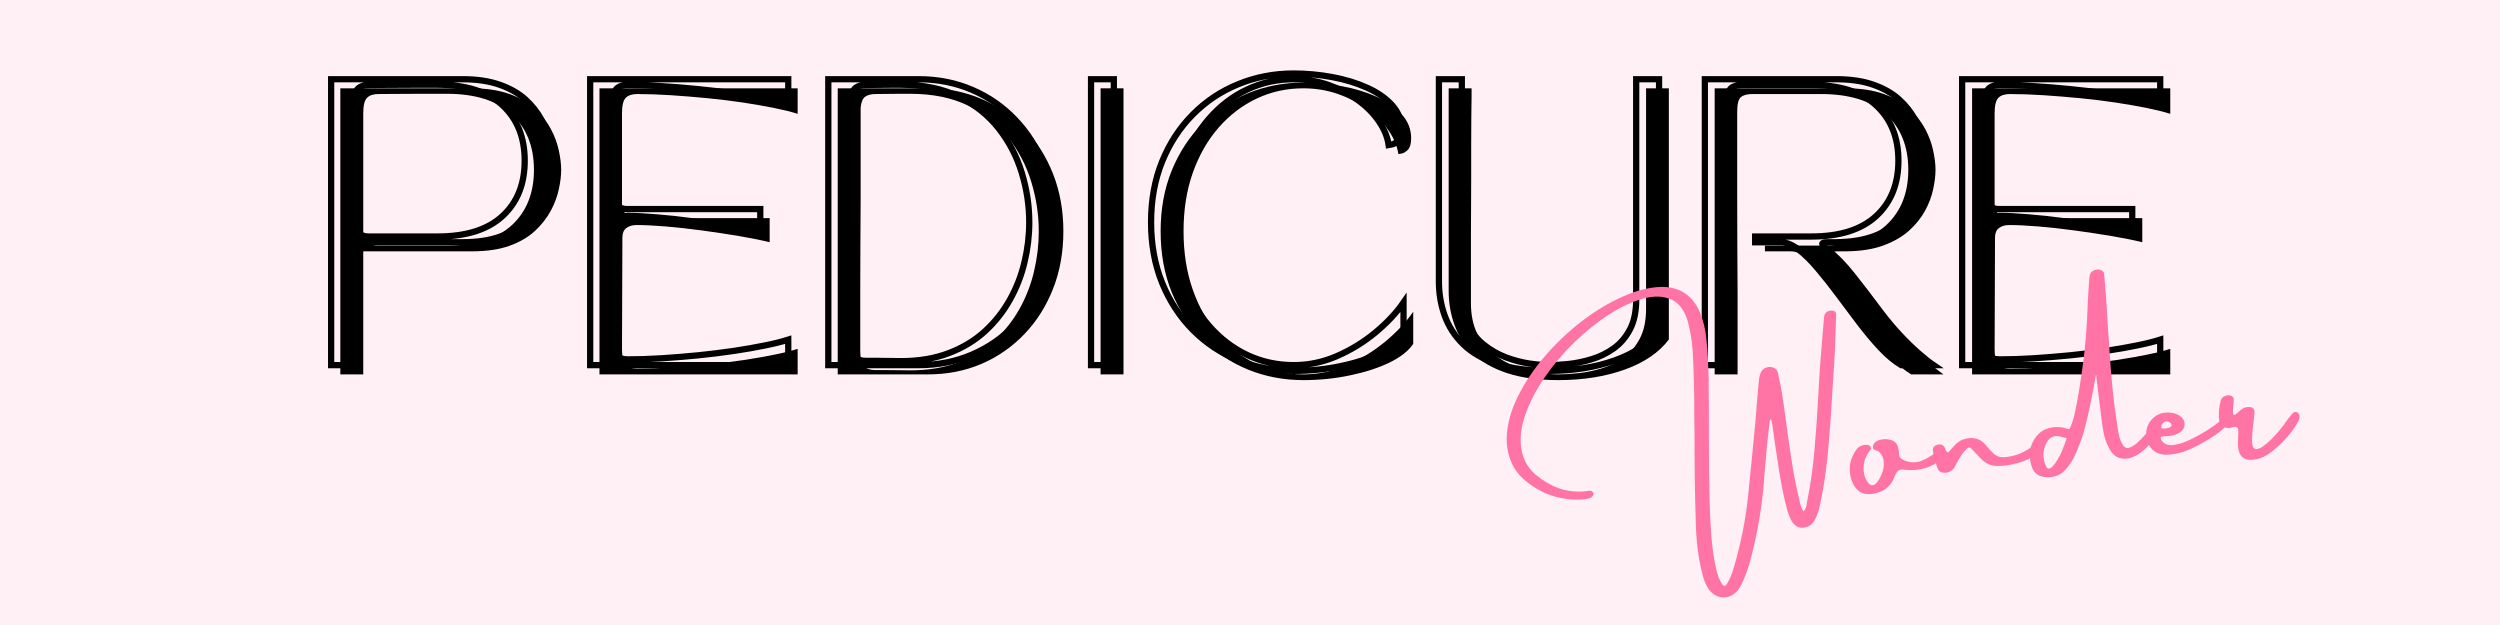 <svg xmlns="http://www.w3.org/2000/svg" xmlns:xlink="http://www.w3.org/1999/xlink" width="400" zoomAndPan="magnify" viewBox="0 0 300 75" height="100" preserveAspectRatio="xMidYMid meet" version="1.0"><defs><g/></defs><rect x="-30" width="360" fill="#ffffff" y="-7.5" height="90" fill-opacity="1"/><rect x="-30" width="360" fill="#fff0f5" y="-7.5" height="90" fill-opacity="1"/><g fill="#000000" fill-opacity="1"><g transform="translate(38.09, 44.926)"><g><path d="M 2.75 -34.328 L 18.531 -34.328 C 20.27 -34.328 21.766 -34.102 23.016 -33.656 C 24.266 -33.207 25.289 -32.617 26.094 -31.891 C 26.895 -31.16 27.531 -30.352 28 -29.469 C 28.469 -28.594 28.789 -27.723 28.969 -26.859 C 29.156 -26.004 29.25 -25.234 29.25 -24.547 C 29.25 -23.859 29.156 -23.082 28.969 -22.219 C 28.789 -21.363 28.469 -20.5 28 -19.625 C 27.531 -18.758 26.895 -17.953 26.094 -17.203 C 25.289 -16.461 24.27 -15.867 23.031 -15.422 C 21.801 -14.984 20.301 -14.766 18.531 -14.766 L 5.5 -14.766 L 5.5 0 L 2.75 0 Z M 5.5 -17.172 C 5.5 -16.66 5.656 -16.242 5.969 -15.922 C 6.289 -15.609 6.703 -15.453 7.203 -15.453 L 15.516 -15.453 C 18.953 -15.453 21.555 -16.27 23.328 -17.906 C 25.098 -19.539 25.984 -21.754 25.984 -24.547 C 25.984 -27.336 25.098 -29.555 23.328 -31.203 C 21.555 -32.848 18.953 -33.672 15.516 -33.672 C 14.617 -33.672 13.617 -33.672 12.516 -33.672 C 11.422 -33.672 10.398 -33.664 9.453 -33.656 C 8.504 -33.645 7.789 -33.641 7.312 -33.641 C 6.695 -33.641 6.238 -33.484 5.938 -33.172 C 5.645 -32.867 5.5 -32.25 5.5 -31.312 Z M 5.5 -17.172 "/></g></g></g><g fill="#000000" fill-opacity="1"><g transform="translate(69.187, 44.926)"><g><path d="M 2.75 0 L 2.75 -34.328 L 26.531 -34.328 L 26.531 -31.266 C 25.82 -31.492 24.906 -31.723 23.781 -31.953 C 22.664 -32.18 21.422 -32.398 20.047 -32.609 C 18.672 -32.816 17.234 -32.992 15.734 -33.141 C 14.234 -33.285 12.766 -33.406 11.328 -33.5 C 9.891 -33.594 8.539 -33.641 7.281 -33.641 C 6.656 -33.641 6.191 -33.484 5.891 -33.172 C 5.598 -32.867 5.453 -32.25 5.453 -31.312 L 5.453 -20.453 C 5.453 -19.953 5.613 -19.539 5.938 -19.219 C 6.258 -18.906 6.672 -18.75 7.172 -18.75 L 23.172 -18.75 L 23.172 -15.859 C 22.16 -16.109 20.945 -16.352 19.531 -16.594 C 18.113 -16.832 16.633 -17.055 15.094 -17.266 C 13.562 -17.473 12.102 -17.633 10.719 -17.75 C 9.344 -17.863 8.172 -17.922 7.203 -17.922 C 6.703 -17.922 6.289 -17.801 5.969 -17.562 C 5.656 -17.32 5.5 -16.938 5.5 -16.406 L 5.453 -3.016 C 5.453 -2.098 5.598 -1.477 5.891 -1.156 C 6.191 -0.844 6.656 -0.688 7.281 -0.688 C 8.539 -0.688 9.891 -0.734 11.328 -0.828 C 12.766 -0.922 14.234 -1.039 15.734 -1.188 C 17.234 -1.332 18.672 -1.508 20.047 -1.719 C 21.422 -1.926 22.664 -2.145 23.781 -2.375 C 24.906 -2.602 25.82 -2.832 26.531 -3.062 L 26.531 0 Z M 2.75 0 "/></g></g></g><g fill="#000000" fill-opacity="1"><g transform="translate(97.777, 44.926)"><g><path d="M 2.75 -34.328 L 13.594 -34.328 C 15.906 -34.328 18.047 -33.898 20.016 -33.047 C 21.984 -32.203 23.695 -31.016 25.156 -29.484 C 26.625 -27.953 27.77 -26.141 28.594 -24.047 C 29.414 -21.953 29.828 -19.66 29.828 -17.172 C 29.828 -14.672 29.414 -12.375 28.594 -10.281 C 27.77 -8.188 26.625 -6.375 25.156 -4.844 C 23.695 -3.312 21.984 -2.117 20.016 -1.266 C 18.047 -0.422 15.906 0 13.594 0 L 2.75 0 Z M 5.5 -32 C 5.5 -31.656 5.5 -30.945 5.5 -29.875 C 5.5 -28.812 5.5 -27.504 5.5 -25.953 C 5.5 -24.398 5.5 -22.711 5.5 -20.891 C 5.5 -19.066 5.488 -17.227 5.469 -15.375 C 5.457 -13.52 5.453 -11.758 5.453 -10.094 C 5.453 -8.426 5.453 -6.957 5.453 -5.688 C 5.453 -4.414 5.453 -3.469 5.453 -2.844 C 5.453 -1.926 5.598 -1.305 5.891 -0.984 C 6.191 -0.672 6.656 -0.516 7.281 -0.516 C 7.645 -0.516 8.086 -0.516 8.609 -0.516 C 9.141 -0.516 9.664 -0.508 10.188 -0.5 C 10.719 -0.488 11.133 -0.484 11.438 -0.484 C 13.602 -0.484 15.523 -0.801 17.203 -1.438 C 18.891 -2.082 20.336 -2.957 21.547 -4.062 C 22.766 -5.176 23.77 -6.441 24.562 -7.859 C 25.352 -9.273 25.938 -10.781 26.312 -12.375 C 26.688 -13.969 26.875 -15.566 26.875 -17.172 C 26.875 -19.16 26.578 -21.129 25.984 -23.078 C 25.391 -25.035 24.469 -26.812 23.219 -28.406 C 21.977 -30 20.383 -31.273 18.438 -32.234 C 16.488 -33.191 14.156 -33.672 11.438 -33.672 C 11.133 -33.672 10.719 -33.672 10.188 -33.672 C 9.664 -33.672 9.141 -33.664 8.609 -33.656 C 8.086 -33.645 7.645 -33.641 7.281 -33.641 C 6.75 -33.641 6.332 -33.531 6.031 -33.312 C 5.738 -33.094 5.562 -32.656 5.5 -32 Z M 5.5 -32 "/></g></g></g><g fill="#000000" fill-opacity="1"><g transform="translate(129.32, 44.926)"><g><path d="M 2.75 0 L 2.75 -34.328 L 5.5 -34.328 L 5.5 0 Z M 2.75 0 "/></g></g></g><g fill="#000000" fill-opacity="1"><g transform="translate(137.557, 44.926)"><g><path d="M 1.719 -17.172 C 1.719 -19.848 2.16 -22.273 3.047 -24.453 C 3.941 -26.641 5.172 -28.52 6.734 -30.094 C 8.305 -31.676 10.129 -32.891 12.203 -33.734 C 14.273 -34.586 16.488 -35.016 18.844 -35.016 C 20.406 -35.016 21.953 -34.867 23.484 -34.578 C 25.016 -34.297 26.398 -33.875 27.641 -33.312 C 28.891 -32.75 29.891 -32.051 30.641 -31.219 C 31.398 -30.383 31.781 -29.422 31.781 -28.328 C 31.781 -27.68 31.648 -27.223 31.391 -26.953 C 31.129 -26.691 30.875 -26.539 30.625 -26.5 C 30.375 -26.457 30.25 -26.438 30.25 -26.438 C 30.102 -27.395 29.707 -28.344 29.062 -29.281 C 28.426 -30.219 27.586 -31.062 26.547 -31.812 C 25.504 -32.57 24.328 -33.18 23.016 -33.641 C 21.703 -34.098 20.312 -34.328 18.844 -34.328 C 16.852 -34.328 14.992 -33.922 13.266 -33.109 C 11.535 -32.297 10.004 -31.129 8.672 -29.609 C 7.348 -28.086 6.316 -26.281 5.578 -24.188 C 4.836 -22.094 4.469 -19.754 4.469 -17.172 C 4.469 -14.598 4.836 -12.258 5.578 -10.156 C 6.316 -8.051 7.348 -6.238 8.672 -4.719 C 10.004 -3.195 11.535 -2.031 13.266 -1.219 C 14.992 -0.406 16.852 0 18.844 0 C 20.656 0 22.395 -0.363 24.062 -1.094 C 25.727 -1.832 27.254 -2.77 28.641 -3.906 C 30.023 -5.051 31.156 -6.254 32.031 -7.516 L 32.031 -3.672 C 31.477 -2.828 30.531 -2.078 29.188 -1.422 C 27.852 -0.773 26.285 -0.266 24.484 0.109 C 22.691 0.492 20.812 0.688 18.844 0.688 C 16.488 0.688 14.273 0.266 12.203 -0.578 C 10.129 -1.43 8.305 -2.645 6.734 -4.219 C 5.172 -5.801 3.941 -7.68 3.047 -9.859 C 2.16 -12.047 1.719 -14.484 1.719 -17.172 Z M 1.719 -17.172 "/></g></g></g><g fill="#000000" fill-opacity="1"><g transform="translate(171.262, 44.926)"><g><path d="M 15.75 0.688 C 13.332 0.688 11.273 0.406 9.578 -0.156 C 7.879 -0.719 6.52 -1.492 5.5 -2.484 C 4.488 -3.484 3.75 -4.629 3.281 -5.922 C 2.812 -7.211 2.578 -8.582 2.578 -10.031 L 2.578 -34.328 L 5.328 -34.328 C 5.328 -34.328 5.328 -34.016 5.328 -33.391 C 5.328 -32.773 5.316 -31.945 5.297 -30.906 C 5.285 -29.863 5.281 -28.703 5.281 -27.422 C 5.281 -26.141 5.281 -24.836 5.281 -23.516 C 5.281 -22.191 5.273 -20.926 5.266 -19.719 C 5.254 -18.52 5.25 -17.477 5.25 -16.594 C 5.25 -15.719 5.25 -15.098 5.25 -14.734 L 5.25 -8.578 C 5.25 -7.141 5.5 -5.914 6 -4.906 C 6.508 -3.906 7.172 -3.082 7.984 -2.438 C 8.797 -1.789 9.672 -1.289 10.609 -0.938 C 11.547 -0.582 12.473 -0.336 13.391 -0.203 C 14.305 -0.066 15.094 0 15.75 0 C 16.414 0 17.203 -0.047 18.109 -0.141 C 19.016 -0.234 19.941 -0.422 20.891 -0.703 C 21.836 -0.992 22.719 -1.422 23.531 -1.984 C 24.344 -2.555 25 -3.316 25.5 -4.266 C 26.008 -5.223 26.266 -6.422 26.266 -7.859 L 26.266 -34.328 L 29 -34.328 L 29 -4.188 C 27.832 -2.633 26.07 -1.43 23.719 -0.578 C 21.363 0.266 18.707 0.688 15.75 0.688 Z M 15.75 0.688 "/></g></g></g><g fill="#000000" fill-opacity="1"><g transform="translate(203.011, 44.926)"><g><path d="M 2.75 0 L 2.75 -34.328 L 18.531 -34.328 C 20.27 -34.328 21.766 -34.102 23.016 -33.656 C 24.266 -33.207 25.289 -32.617 26.094 -31.891 C 26.895 -31.16 27.531 -30.352 28 -29.469 C 28.469 -28.594 28.789 -27.723 28.969 -26.859 C 29.156 -26.004 29.25 -25.234 29.25 -24.547 C 29.25 -23.859 29.156 -23.082 28.969 -22.219 C 28.789 -21.363 28.469 -20.504 28 -19.641 C 27.531 -18.785 26.895 -17.992 26.094 -17.266 C 25.289 -16.535 24.27 -15.941 23.031 -15.484 C 21.801 -15.023 20.301 -14.785 18.531 -14.766 L 17.547 -14.766 C 17.035 -14.766 16.801 -14.68 16.844 -14.516 C 16.895 -14.359 17.129 -14.117 17.547 -13.797 C 18.504 -13.047 19.477 -12.039 20.469 -10.781 C 21.469 -9.52 22.598 -8.039 23.859 -6.344 C 24.566 -5.406 25.316 -4.516 26.109 -3.672 C 26.898 -2.828 27.656 -2.086 28.375 -1.453 C 29.094 -0.828 29.703 -0.344 30.203 0 L 26.328 0 C 25.523 -0.477 24.703 -1.172 23.859 -2.078 C 23.016 -2.984 22.164 -3.992 21.312 -5.109 C 20.469 -6.234 19.629 -7.352 18.797 -8.469 C 17.961 -9.594 17.145 -10.629 16.344 -11.578 C 15.539 -12.535 14.758 -13.305 14 -13.891 C 13.25 -14.473 12.531 -14.766 11.844 -14.766 L 8.781 -14.766 L 8.781 -15.453 L 15.516 -15.453 C 18.953 -15.453 21.555 -16.27 23.328 -17.906 C 25.098 -19.539 25.984 -21.754 25.984 -24.547 C 25.984 -27.336 25.098 -29.551 23.328 -31.188 C 21.555 -32.82 18.953 -33.641 15.516 -33.641 L 7.281 -33.641 C 6.656 -33.641 6.191 -33.516 5.891 -33.266 C 5.598 -33.016 5.453 -32.422 5.453 -31.484 C 5.453 -31.336 5.453 -30.789 5.453 -29.844 C 5.453 -28.895 5.453 -27.66 5.453 -26.141 C 5.453 -24.617 5.453 -22.93 5.453 -21.078 C 5.453 -19.223 5.457 -17.316 5.469 -15.359 C 5.488 -13.398 5.5 -11.504 5.5 -9.672 C 5.5 -7.848 5.5 -6.207 5.5 -4.75 C 5.5 -3.301 5.5 -2.145 5.5 -1.281 C 5.5 -0.426 5.5 0 5.5 0 Z M 2.75 0 "/></g></g></g><g fill="#000000" fill-opacity="1"><g transform="translate(233.901, 44.926)"><g><path d="M 2.75 0 L 2.75 -34.328 L 26.531 -34.328 L 26.531 -31.266 C 25.82 -31.492 24.906 -31.723 23.781 -31.953 C 22.664 -32.18 21.422 -32.398 20.047 -32.609 C 18.672 -32.816 17.234 -32.992 15.734 -33.141 C 14.234 -33.285 12.766 -33.406 11.328 -33.5 C 9.891 -33.594 8.539 -33.641 7.281 -33.641 C 6.656 -33.641 6.191 -33.484 5.891 -33.172 C 5.598 -32.867 5.453 -32.25 5.453 -31.312 L 5.453 -20.453 C 5.453 -19.953 5.613 -19.539 5.938 -19.219 C 6.258 -18.906 6.672 -18.75 7.172 -18.75 L 23.172 -18.75 L 23.172 -15.859 C 22.16 -16.109 20.945 -16.352 19.531 -16.594 C 18.113 -16.832 16.633 -17.055 15.094 -17.266 C 13.562 -17.473 12.102 -17.633 10.719 -17.75 C 9.344 -17.863 8.172 -17.922 7.203 -17.922 C 6.703 -17.922 6.289 -17.801 5.969 -17.562 C 5.656 -17.32 5.5 -16.938 5.5 -16.406 L 5.453 -3.016 C 5.453 -2.098 5.598 -1.477 5.891 -1.156 C 6.191 -0.844 6.656 -0.688 7.281 -0.688 C 8.539 -0.688 9.891 -0.734 11.328 -0.828 C 12.766 -0.922 14.234 -1.039 15.734 -1.188 C 17.234 -1.332 18.672 -1.508 20.047 -1.719 C 21.422 -1.926 22.664 -2.145 23.781 -2.375 C 24.906 -2.602 25.82 -2.832 26.531 -3.062 L 26.531 0 Z M 2.75 0 "/></g></g></g><path stroke-linecap="butt" transform="matrix(0.639, 0, 0, 0.639, 21.345, 9.311)" fill="none" stroke-linejoin="miter" d="M 28.783 0.308 L 53.48 0.308 C 56.199 0.308 58.527 0.662 60.476 1.359 C 62.438 2.055 64.039 2.978 65.291 4.127 C 66.538 5.269 67.534 6.534 68.267 7.915 C 69 9.284 69.507 10.646 69.801 11.991 C 70.088 13.329 70.228 14.532 70.228 15.608 C 70.228 16.683 70.088 17.893 69.801 19.237 C 69.507 20.575 69 21.926 68.267 23.288 C 67.534 24.651 66.538 25.916 65.291 27.077 C 64.039 28.238 62.444 29.166 60.507 29.869 C 58.576 30.566 56.23 30.92 53.48 30.92 L 33.072 30.92 L 33.072 53.998 L 28.783 53.998 Z M 33.072 27.156 C 33.072 27.944 33.317 28.586 33.818 29.093 C 34.325 29.594 34.973 29.845 35.755 29.845 L 48.745 29.845 C 54.122 29.845 58.191 28.561 60.965 26.001 C 63.745 23.441 65.132 19.977 65.132 15.608 C 65.132 11.245 63.745 7.775 60.965 5.202 C 58.191 2.624 54.122 1.334 48.745 1.334 C 47.358 1.334 45.8 1.334 44.083 1.334 C 42.36 1.334 40.753 1.341 39.268 1.359 C 37.783 1.377 36.665 1.383 35.914 1.383 C 34.954 1.383 34.239 1.628 33.763 2.117 C 33.305 2.599 33.072 3.571 33.072 5.031 Z M 77.426 53.998 L 77.426 0.308 L 114.625 0.308 L 114.625 5.092 C 113.513 4.738 112.083 4.377 110.323 4.017 C 108.576 3.662 106.627 3.32 104.482 2.996 C 102.331 2.673 100.083 2.398 97.742 2.172 C 95.402 1.933 93.105 1.75 90.85 1.609 C 88.595 1.457 86.475 1.383 84.502 1.383 C 83.542 1.383 82.827 1.628 82.351 2.117 C 81.893 2.599 81.66 3.571 81.66 5.031 L 81.66 22.005 C 81.66 22.787 81.905 23.435 82.406 23.942 C 82.913 24.443 83.561 24.694 84.343 24.694 L 109.37 24.694 L 109.37 29.197 C 107.794 28.806 105.899 28.421 103.681 28.048 C 101.457 27.669 99.148 27.321 96.746 26.997 C 94.351 26.673 92.072 26.423 89.903 26.252 C 87.734 26.068 85.901 25.977 84.398 25.977 C 83.61 25.977 82.968 26.166 82.461 26.539 C 81.96 26.918 81.709 27.51 81.709 28.335 L 81.66 49.281 C 81.66 50.705 81.893 51.67 82.351 52.177 C 82.827 52.678 83.542 52.923 84.502 52.923 C 86.475 52.923 88.595 52.855 90.85 52.715 C 93.105 52.568 95.402 52.379 97.742 52.153 C 100.083 51.914 102.331 51.633 104.482 51.316 C 106.627 50.992 108.576 50.65 110.323 50.289 C 112.083 49.935 113.513 49.574 114.625 49.214 L 114.625 53.998 Z M 122.146 0.308 L 139.108 0.308 C 142.725 0.308 146.074 0.974 149.147 2.3 C 152.227 3.62 154.909 5.483 157.194 7.885 C 159.498 10.28 161.288 13.115 162.571 16.396 C 163.854 19.671 164.496 23.258 164.496 27.156 C 164.496 31.054 163.854 34.641 162.571 37.916 C 161.288 41.191 159.498 44.032 157.194 46.44 C 154.909 48.829 152.227 50.692 149.147 52.018 C 146.074 53.338 142.725 53.998 139.108 53.998 L 122.146 53.998 Z M 126.436 3.968 C 126.436 4.5 126.436 5.599 126.436 7.267 C 126.436 8.929 126.436 10.982 126.436 13.42 C 126.436 15.846 126.436 18.486 126.436 21.333 C 126.436 24.174 126.424 27.046 126.405 29.948 C 126.387 32.851 126.381 35.606 126.381 38.215 C 126.381 40.831 126.381 43.128 126.381 45.114 C 126.381 47.094 126.381 48.572 126.381 49.544 C 126.381 50.973 126.613 51.945 127.077 52.452 C 127.548 52.953 128.263 53.198 129.222 53.198 C 129.802 53.198 130.499 53.198 131.324 53.198 C 132.143 53.198 132.968 53.21 133.786 53.228 C 134.617 53.246 135.265 53.253 135.723 53.253 C 139.127 53.253 142.139 52.752 144.772 51.743 C 147.4 50.741 149.667 49.373 151.561 47.643 C 153.455 45.902 155.019 43.922 156.253 41.704 C 157.494 39.486 158.41 37.134 158.991 34.653 C 159.59 32.16 159.883 29.661 159.883 27.156 C 159.883 24.046 159.418 20.96 158.484 17.899 C 157.555 14.832 156.119 12.058 154.17 9.577 C 152.221 7.084 149.722 5.092 146.673 3.589 C 143.63 2.086 139.982 1.334 135.723 1.334 C 135.265 1.334 134.617 1.334 133.786 1.334 C 132.968 1.334 132.143 1.341 131.324 1.359 C 130.499 1.377 129.802 1.383 129.222 1.383 C 128.403 1.383 127.762 1.554 127.297 1.897 C 126.833 2.239 126.546 2.929 126.436 3.968 Z M 171.486 53.998 L 171.486 0.308 L 175.769 0.308 L 175.769 53.998 Z M 182.759 27.156 C 182.759 22.971 183.456 19.17 184.843 15.748 C 186.242 12.327 188.161 9.382 190.611 6.919 C 193.067 4.445 195.914 2.544 199.159 1.231 C 202.397 -0.101 205.862 -0.767 209.552 -0.767 C 211.978 -0.767 214.392 -0.541 216.787 -0.095 C 219.188 0.351 221.363 1.011 223.312 1.897 C 225.274 2.77 226.838 3.864 228.017 5.172 C 229.197 6.473 229.789 7.988 229.789 9.705 C 229.789 10.707 229.581 11.41 229.172 11.832 C 228.763 12.241 228.359 12.486 227.968 12.553 C 227.571 12.62 227.376 12.657 227.376 12.657 C 227.162 11.154 226.545 9.669 225.543 8.202 C 224.547 6.736 223.233 5.41 221.596 4.231 C 219.97 3.051 218.125 2.104 216.066 1.383 C 214.013 0.668 211.838 0.308 209.552 0.308 C 206.43 0.308 203.522 0.95 200.821 2.227 C 198.12 3.491 195.731 5.318 193.654 7.701 C 191.582 10.078 189.957 12.907 188.79 16.182 C 187.623 19.451 187.043 23.111 187.043 27.156 C 187.043 31.164 187.623 34.818 188.79 38.112 C 189.957 41.399 191.582 44.234 193.654 46.623 C 195.731 49 198.12 50.821 200.821 52.098 C 203.522 53.369 206.43 53.998 209.552 53.998 C 212.375 53.998 215.088 53.43 217.703 52.281 C 220.318 51.138 222.708 49.672 224.877 47.876 C 227.04 46.085 228.805 44.21 230.168 42.242 L 230.168 48.261 C 229.307 49.58 227.822 50.747 225.726 51.774 C 223.636 52.794 221.186 53.601 218.369 54.181 C 215.565 54.78 212.626 55.073 209.552 55.073 C 205.862 55.073 202.397 54.413 199.159 53.094 C 195.914 51.768 193.067 49.874 190.611 47.405 C 188.161 44.937 186.242 41.992 184.843 38.57 C 183.456 35.148 182.759 31.342 182.759 27.156 Z M 257.438 55.073 C 253.643 55.073 250.423 54.64 247.771 53.766 C 245.126 52.88 243.006 51.664 241.405 50.106 C 239.816 48.554 238.649 46.764 237.916 44.747 C 237.183 42.719 236.816 40.58 236.816 38.325 L 236.816 0.308 L 241.117 0.308 C 241.117 0.308 241.117 0.797 241.117 1.762 C 241.117 2.728 241.105 4.023 241.087 5.66 C 241.075 7.286 241.062 9.1 241.062 11.111 C 241.062 13.115 241.062 15.15 241.062 17.233 C 241.062 19.304 241.056 21.278 241.038 23.16 C 241.02 25.036 241.014 26.667 241.014 28.048 C 241.014 29.417 241.014 30.394 241.014 30.969 L 241.014 40.58 C 241.014 42.835 241.405 44.747 242.193 46.318 C 242.975 47.894 244.001 49.183 245.272 50.185 C 246.549 51.193 247.918 51.976 249.385 52.532 C 250.857 53.081 252.299 53.466 253.723 53.686 C 255.159 53.894 256.393 53.998 257.438 53.998 C 258.476 53.998 259.699 53.931 261.104 53.79 C 262.521 53.644 263.97 53.344 265.454 52.898 C 266.945 52.452 268.32 51.786 269.585 50.894 C 270.862 49.996 271.894 48.798 272.677 47.313 C 273.465 45.829 273.862 43.959 273.862 41.704 L 273.862 0.308 L 278.157 0.308 L 278.157 47.448 C 276.33 49.886 273.575 51.768 269.89 53.094 C 266.2 54.413 262.051 55.073 257.438 55.073 Z M 286.754 53.998 L 286.754 0.308 L 311.446 0.308 C 314.165 0.308 316.499 0.662 318.448 1.359 C 320.403 2.055 322.01 2.978 323.256 4.127 C 324.509 5.269 325.499 6.534 326.232 7.915 C 326.965 9.284 327.479 10.646 327.766 11.991 C 328.053 13.329 328.2 14.532 328.2 15.608 C 328.2 16.683 328.053 17.893 327.766 19.237 C 327.479 20.575 326.965 21.914 326.232 23.264 C 325.499 24.608 324.509 25.855 323.256 26.997 C 322.01 28.14 320.415 29.075 318.472 29.79 C 316.541 30.504 314.201 30.883 311.446 30.92 L 309.887 30.92 C 309.099 30.92 308.745 31.042 308.812 31.299 C 308.885 31.543 309.24 31.916 309.887 32.411 C 311.391 33.602 312.918 35.179 314.476 37.146 C 316.034 39.108 317.794 41.417 319.774 44.063 C 320.88 45.529 322.053 46.929 323.287 48.261 C 324.515 49.58 325.694 50.729 326.825 51.719 C 327.949 52.709 328.908 53.466 329.697 53.998 L 323.635 53.998 C 322.383 53.246 321.087 52.165 319.755 50.747 C 318.442 49.336 317.116 47.753 315.784 46.006 C 314.47 44.246 313.15 42.499 311.843 40.745 C 310.541 38.991 309.258 37.372 307.999 35.887 C 306.753 34.397 305.537 33.205 304.358 32.295 C 303.178 31.378 302.048 30.92 300.973 30.92 L 296.201 30.92 L 296.201 29.845 L 306.716 29.845 C 312.093 29.845 316.163 28.561 318.93 26.001 C 321.711 23.441 323.104 19.977 323.104 15.608 C 323.104 11.245 321.711 7.787 318.93 5.227 C 316.163 2.666 312.093 1.383 306.716 1.383 L 293.83 1.383 C 292.871 1.383 292.156 1.579 291.679 1.976 C 291.221 2.367 290.989 3.296 290.989 4.768 C 290.989 4.982 290.989 5.838 290.989 7.322 C 290.989 8.807 290.989 10.738 290.989 13.115 C 290.989 15.492 290.989 18.131 290.989 21.034 C 290.989 23.936 290.995 26.918 291.013 29.973 C 291.031 33.034 291.038 35.991 291.038 38.863 C 291.038 41.729 291.038 44.295 291.038 46.568 C 291.038 48.841 291.038 50.65 291.038 51.994 C 291.038 53.332 291.038 53.998 291.038 53.998 Z M 335.074 53.998 L 335.074 0.308 L 372.272 0.308 L 372.272 5.092 C 371.16 4.738 369.73 4.377 367.971 4.017 C 366.223 3.662 364.274 3.32 362.123 2.996 C 359.979 2.673 357.73 2.398 355.39 2.172 C 353.05 1.933 350.746 1.75 348.491 1.609 C 346.237 1.457 344.123 1.383 342.149 1.383 C 341.19 1.383 340.469 1.628 339.998 2.117 C 339.534 2.599 339.308 3.571 339.308 5.031 L 339.308 22.005 C 339.308 22.787 339.552 23.435 340.053 23.942 C 340.56 24.443 341.208 24.694 341.99 24.694 L 367.017 24.694 L 367.017 29.197 C 365.441 28.806 363.547 28.421 361.329 28.048 C 359.105 27.669 356.795 27.321 354.394 26.997 C 351.999 26.673 349.72 26.423 347.55 26.252 C 345.381 26.068 343.548 25.977 342.045 25.977 C 341.257 25.977 340.609 26.166 340.102 26.539 C 339.607 26.918 339.357 27.51 339.357 28.335 L 339.308 49.281 C 339.308 50.705 339.534 51.67 339.998 52.177 C 340.469 52.678 341.19 52.923 342.149 52.923 C 344.123 52.923 346.237 52.855 348.491 52.715 C 350.746 52.568 353.05 52.379 355.39 52.153 C 357.73 51.914 359.979 51.633 362.123 51.316 C 364.274 50.992 366.223 50.65 367.971 50.289 C 369.73 49.935 371.16 49.574 372.272 49.214 L 372.272 53.998 Z M 335.074 53.998 " stroke="#000000" stroke-width="1.175" stroke-opacity="1" stroke-miterlimit="4"/><g fill="#ff73a5" fill-opacity="1"><g transform="translate(183.034, 65.004)"><g><path d="M 29.5 -14.656 C 29.469 -14.645 29.441 -14.641 29.422 -14.641 C 29.367 -14.609 29.344 -14.586 29.344 -14.578 C 29.125 -12.805 28.941 -11.02 28.797 -9.219 C 28.711 -8.188 28.629 -7.164 28.547 -6.156 C 28.242 -3.145 27.68 -0.172 26.859 2.766 C 26.66 3.43 26.422 4.078 26.141 4.703 C 25.973 5.109 25.754 5.5 25.484 5.875 C 24.953 6.445 24.359 6.719 23.703 6.688 C 23.055 6.656 22.492 6.332 22.016 5.719 C 21.68 5.207 21.441 4.645 21.297 4.031 C 21.004 2.945 20.797 1.859 20.672 0.766 C 20.547 -0.316 20.473 -1.414 20.453 -2.531 C 20.348 -5.914 20.301 -9.289 20.312 -12.656 C 20.301 -13.445 20.289 -14.234 20.281 -15.016 C 20.289 -17.648 20.227 -20.266 20.094 -22.859 C 20.008 -24.066 19.816 -25.238 19.516 -26.375 C 19.129 -27.75 18.461 -28.645 17.516 -29.062 C 16.566 -29.488 15.441 -29.523 14.141 -29.172 C 12.836 -28.816 11.469 -28.176 10.031 -27.25 C 8.602 -26.332 7.219 -25.223 5.875 -23.922 C 4.539 -22.617 3.359 -21.219 2.328 -19.719 C 1.297 -18.219 0.52 -16.719 0 -15.219 C -0.531 -13.719 -0.68 -12.316 -0.453 -11.016 C -0.223 -9.797 0.352 -8.797 1.281 -8.016 C 2.188 -7.266 3.141 -6.719 4.141 -6.375 C 5.148 -6.031 6.25 -5.93 7.438 -6.078 C 7.582 -6.117 7.719 -6.129 7.844 -6.109 C 7.969 -6.086 8.078 -6.004 8.172 -5.859 C 8.223 -5.734 8.191 -5.602 8.078 -5.469 C 7.973 -5.332 7.82 -5.238 7.625 -5.188 C 7.301 -5.102 6.977 -5.062 6.656 -5.062 C 4.219 -4.969 2.051 -5.68 0.156 -7.203 C -0.688 -7.867 -1.297 -8.645 -1.672 -9.531 C -2.055 -10.414 -2.242 -11.391 -2.234 -12.453 C -2.18 -14.066 -1.738 -15.711 -0.906 -17.391 C -0.07 -19.078 1.016 -20.703 2.359 -22.266 C 3.703 -23.828 5.18 -25.227 6.797 -26.469 C 8.422 -27.707 10.062 -28.691 11.719 -29.422 C 13.375 -30.16 14.922 -30.547 16.359 -30.578 C 18.547 -30.578 20.078 -29.562 20.953 -27.531 C 21.336 -26.594 21.586 -25.609 21.703 -24.578 C 21.805 -23.691 21.879 -22.797 21.922 -21.891 C 21.961 -20.992 21.992 -20.102 22.016 -19.219 C 22.004 -19.176 22 -19.129 22 -19.078 C 22.031 -16.961 22.039 -14.844 22.031 -12.719 C 22.031 -10.051 22.062 -7.391 22.125 -4.734 C 22.156 -3.367 22.223 -2.004 22.328 -0.641 C 22.43 0.723 22.633 2.07 22.938 3.406 C 23.062 4.02 23.297 4.594 23.641 5.125 C 23.828 5.383 24.008 5.367 24.188 5.078 C 24.551 4.484 24.82 3.848 25 3.172 C 25.906 0.148 26.504 -2.93 26.797 -6.078 C 27.086 -8.91 27.363 -11.723 27.625 -14.516 C 27.738 -16.023 27.863 -17.523 28 -19.016 C 28.008 -19.047 28.016 -19.066 28.016 -19.078 C 28.023 -19.43 28.082 -19.773 28.188 -20.109 C 28.289 -20.453 28.488 -20.695 28.781 -20.844 C 29.082 -20.988 29.398 -21.008 29.734 -20.906 C 30.066 -20.781 30.27 -20.539 30.344 -20.188 C 30.375 -20.031 30.398 -19.875 30.422 -19.719 C 30.566 -19.125 30.691 -18.516 30.797 -17.891 C 30.984 -16.66 31.16 -15.41 31.328 -14.141 C 31.535 -12.586 31.758 -11.035 32 -9.484 C 32.238 -7.941 32.539 -6.438 32.906 -4.969 C 32.906 -4.945 32.906 -4.93 32.906 -4.922 C 32.977 -4.484 33.133 -4.055 33.375 -3.641 C 33.52 -3.773 33.617 -3.926 33.672 -4.094 C 33.723 -4.258 33.758 -4.43 33.781 -4.609 C 33.789 -4.691 33.805 -4.773 33.828 -4.859 C 34.211 -6.734 34.5 -8.727 34.688 -10.844 C 34.875 -12.957 35.023 -15.051 35.141 -17.125 C 35.211 -18.582 35.297 -19.984 35.391 -21.328 C 35.547 -23.117 35.691 -24.906 35.828 -26.688 C 35.836 -26.695 35.844 -26.719 35.844 -26.75 C 35.852 -26.844 35.859 -26.941 35.859 -27.047 C 35.91 -27.328 36.062 -27.523 36.312 -27.641 C 36.57 -27.766 36.832 -27.773 37.094 -27.672 C 37.188 -27.617 37.25 -27.539 37.281 -27.438 C 37.312 -27.344 37.316 -27.242 37.297 -27.141 C 37.273 -26.492 37.254 -25.832 37.234 -25.156 C 37.203 -23.938 37.148 -22.723 37.078 -21.516 C 36.992 -20.348 36.914 -19.141 36.844 -17.891 C 36.719 -15.609 36.551 -13.301 36.344 -10.969 C 36.133 -8.645 35.812 -6.477 35.375 -4.469 C 35.258 -3.844 35.066 -3.258 34.797 -2.719 C 34.617 -2.32 34.344 -2.031 33.969 -1.844 C 33.062 -1.469 32.375 -1.711 31.906 -2.578 C 31.719 -2.953 31.566 -3.336 31.453 -3.734 C 31.348 -4.129 31.25 -4.523 31.156 -4.922 C 30.883 -6.055 30.656 -7.227 30.469 -8.438 C 30.281 -9.645 30.098 -10.848 29.922 -12.047 C 29.836 -12.691 29.75 -13.336 29.656 -13.984 C 29.625 -14.129 29.594 -14.273 29.562 -14.422 C 29.539 -14.504 29.52 -14.582 29.5 -14.656 Z M 29.5 -14.656 "/></g></g></g><g fill="#ff73a5" fill-opacity="1"><g transform="translate(222.616, 60.419)"><g><path d="M 9.984 -6.219 C 10.211 -6.281 10.359 -6.285 10.422 -6.234 C 10.484 -6.191 10.504 -6.102 10.484 -5.969 C 10.504 -5.75 10.438 -5.539 10.281 -5.344 C 10.125 -5.156 9.93 -4.984 9.703 -4.828 C 9.098 -4.473 8.5 -4.238 7.906 -4.125 C 7.312 -4.008 6.672 -3.984 5.984 -4.047 C 5.691 -4.098 5.445 -4.078 5.25 -3.984 C 5.062 -3.891 4.883 -3.625 4.719 -3.188 C 4.312 -2.125 3.551 -1.469 2.438 -1.219 C 1.582 -1.031 0.926 -1.113 0.469 -1.469 C 0.02 -1.82 -0.289 -2.312 -0.469 -2.938 C -0.664 -3.57 -0.707 -4.18 -0.594 -4.766 C -0.477 -5.359 -0.238 -5.914 0.125 -6.438 C 0.406 -6.832 0.789 -7.031 1.281 -7.031 C 1.5 -7.062 1.68 -7 1.828 -6.844 C 1.91 -6.738 1.938 -6.641 1.906 -6.547 C 1.875 -6.461 1.816 -6.379 1.734 -6.297 C 1.117 -5.492 0.895 -4.613 1.062 -3.656 C 1.125 -3.195 1.305 -2.789 1.609 -2.438 C 1.867 -2.133 2.16 -2.113 2.484 -2.375 C 2.766 -2.676 3 -3.062 3.188 -3.531 C 3.383 -4 3.469 -4.473 3.438 -4.953 C 3.414 -5.43 3.238 -5.836 2.906 -6.172 C 2.75 -6.285 2.598 -6.359 2.453 -6.391 C 2.379 -6.43 2.312 -6.461 2.25 -6.484 C 2.188 -6.516 2.148 -6.555 2.141 -6.609 C 2.098 -6.93 2.191 -7.18 2.422 -7.359 C 2.648 -7.547 2.945 -7.66 3.312 -7.703 C 3.688 -7.742 4.039 -7.707 4.375 -7.594 C 4.707 -7.477 4.938 -7.285 5.062 -7.016 C 5.195 -6.672 5.266 -6.316 5.266 -5.953 C 5.273 -5.629 5.426 -5.398 5.719 -5.266 C 6.375 -4.922 7.051 -4.848 7.75 -5.047 C 8.039 -5.141 8.301 -5.25 8.531 -5.375 C 8.77 -5.508 8.992 -5.645 9.203 -5.781 C 9.484 -5.969 9.742 -6.113 9.984 -6.219 Z M 9.984 -6.219 "/></g></g></g><g fill="#ff73a5" fill-opacity="1"><g transform="translate(232.669, 59.255)"><g><path d="M 12.078 -5.938 C 12.078 -5.938 12.086 -5.941 12.109 -5.953 C 12.172 -5.941 12.238 -5.922 12.312 -5.891 C 12.383 -5.867 12.438 -5.805 12.469 -5.703 C 12.531 -5.535 12.5 -5.391 12.375 -5.266 C 11.844 -4.805 11.258 -4.422 10.625 -4.109 C 10.062 -3.859 9.477 -3.672 8.875 -3.547 C 8.281 -3.422 7.676 -3.348 7.062 -3.328 C 6.258 -3.328 5.57 -3.633 5 -4.25 C 4.82 -4.438 4.641 -4.629 4.453 -4.828 C 4.273 -5.016 4.094 -5.211 3.906 -5.422 C 3.75 -5.598 3.57 -5.598 3.375 -5.422 C 3.133 -5.203 2.926 -4.969 2.75 -4.719 C 2.582 -4.469 2.422 -4.207 2.266 -3.938 C 2.254 -3.906 2.242 -3.875 2.234 -3.844 C 2.18 -3.758 2.125 -3.66 2.062 -3.547 C 2 -3.379 1.914 -3.227 1.812 -3.094 C 1.645 -2.863 1.422 -2.695 1.141 -2.594 C 0.867 -2.5 0.586 -2.492 0.297 -2.578 C 0.086 -2.66 -0.051 -2.797 -0.125 -2.984 C -0.395 -3.672 -0.594 -4.379 -0.719 -5.109 C -0.758 -5.504 -0.602 -5.754 -0.25 -5.859 C 0.164 -6.004 0.477 -5.91 0.688 -5.578 C 0.727 -5.516 0.754 -5.441 0.766 -5.359 C 0.797 -5.273 0.832 -5.195 0.875 -5.125 C 0.926 -5.051 1.004 -4.992 1.109 -4.953 C 1.211 -5.066 1.305 -5.172 1.391 -5.266 C 1.598 -5.484 1.789 -5.695 1.969 -5.906 C 2.207 -6.133 2.457 -6.312 2.719 -6.438 C 2.988 -6.562 3.281 -6.641 3.594 -6.672 C 4.344 -6.754 4.969 -6.535 5.469 -6.016 C 5.562 -5.898 5.66 -5.785 5.766 -5.672 C 5.992 -5.398 6.234 -5.145 6.484 -4.906 C 6.859 -4.52 7.328 -4.348 7.891 -4.391 C 8.473 -4.441 9.016 -4.562 9.516 -4.75 C 10.023 -4.938 10.508 -5.191 10.969 -5.516 C 10.988 -5.523 11.016 -5.539 11.047 -5.562 C 11.203 -5.676 11.359 -5.77 11.516 -5.844 C 11.68 -5.926 11.867 -5.957 12.078 -5.938 Z M 12.078 -5.938 "/></g></g></g><g fill="#ff73a5" fill-opacity="1"><g transform="translate(244.438, 57.891)"><g><path d="M 13.938 -6.469 C 14.164 -6.457 14.281 -6.348 14.281 -6.141 C 14.289 -5.941 14.25 -5.734 14.156 -5.516 C 13.863 -4.984 13.477 -4.492 13 -4.047 C 12.531 -3.598 12.02 -3.258 11.469 -3.031 C 10.926 -2.812 10.398 -2.781 9.891 -2.938 C 9.379 -3.094 8.957 -3.504 8.625 -4.172 C 8.312 -4.754 8.098 -5.375 7.984 -6.031 C 7.93 -6.238 7.848 -6.789 7.734 -7.688 C 7.629 -8.582 7.516 -9.516 7.391 -10.484 C 7.273 -11.461 7.188 -12.195 7.125 -12.688 C 7.102 -12.914 7.094 -13.035 7.094 -13.047 C 6.875 -11.691 6.602 -10.273 6.281 -8.797 C 5.957 -7.328 5.719 -6.348 5.562 -5.859 C 5.258 -4.922 4.906 -4.008 4.5 -3.125 C 4.207 -2.531 3.836 -1.988 3.391 -1.5 C 3.047 -1.102 2.602 -0.836 2.062 -0.703 C 1.52 -0.578 1 -0.586 0.5 -0.734 C 0.008 -0.891 -0.344 -1.211 -0.562 -1.703 C -0.789 -2.305 -0.895 -2.891 -0.875 -3.453 C -0.852 -4.023 -0.676 -4.594 -0.344 -5.156 C 0.031 -5.738 0.488 -6.145 1.031 -6.375 C 1.582 -6.613 2.195 -6.695 2.875 -6.625 C 3.102 -6.594 3.328 -6.539 3.547 -6.469 C 3.648 -6.445 3.758 -6.422 3.875 -6.391 C 4.164 -6.859 4.438 -7.734 4.688 -9.016 C 4.938 -10.297 5.156 -11.609 5.344 -12.953 C 5.531 -14.297 5.656 -15.266 5.719 -15.859 C 5.906 -17.672 6.023 -19.453 6.078 -21.203 C 6.129 -22.367 6.203 -23.523 6.297 -24.672 C 6.336 -25.055 6.52 -25.316 6.844 -25.453 C 7.164 -25.598 7.484 -25.586 7.797 -25.422 C 7.953 -25.316 8.039 -25.18 8.062 -25.016 C 8.25 -22.961 8.395 -20.891 8.5 -18.797 C 8.562 -17.961 8.617 -17.141 8.672 -16.328 C 8.766 -14.742 8.883 -13.156 9.031 -11.562 C 9.188 -9.977 9.391 -8.398 9.641 -6.828 C 9.648 -6.773 9.66 -6.711 9.672 -6.641 C 9.703 -6.316 9.77 -5.938 9.875 -5.5 C 9.988 -5.07 10.148 -4.711 10.359 -4.422 C 10.566 -4.129 10.859 -4.062 11.234 -4.219 C 11.516 -4.344 11.789 -4.531 12.062 -4.781 C 12.344 -5.039 12.609 -5.312 12.859 -5.594 C 13.086 -5.844 13.289 -6.051 13.469 -6.219 C 13.656 -6.383 13.812 -6.469 13.938 -6.469 Z M 2.219 -2.344 C 2.52 -2.789 2.77 -3.25 2.969 -3.719 C 3.176 -4.195 3.375 -4.723 3.562 -5.297 C 3.227 -5.41 2.906 -5.492 2.594 -5.547 C 2.289 -5.598 2.004 -5.551 1.734 -5.406 C 1.461 -5.258 1.227 -4.961 1.031 -4.516 C 0.664 -3.641 0.691 -2.77 1.109 -1.906 C 1.211 -1.719 1.336 -1.641 1.484 -1.672 C 1.641 -1.711 1.781 -1.805 1.906 -1.953 C 2.039 -2.109 2.145 -2.238 2.219 -2.344 Z M 2.219 -2.344 "/></g></g></g><g fill="#ff73a5" fill-opacity="1"><g transform="translate(258.163, 56.302)"><g><path d="M 1.594 -3.953 C 1.582 -3.953 1.566 -3.953 1.547 -3.953 C 1.547 -3.953 1.555 -3.953 1.578 -3.953 C 1.578 -3.953 1.582 -3.953 1.594 -3.953 Z M 8.156 -5.703 C 8.227 -5.754 8.336 -5.816 8.484 -5.891 C 8.629 -5.973 8.77 -6.023 8.906 -6.047 C 9.051 -6.078 9.156 -6.035 9.219 -5.922 C 9.27 -5.848 9.289 -5.77 9.281 -5.688 C 9.27 -5.602 9.242 -5.535 9.203 -5.484 C 8.891 -5.055 8.391 -4.602 7.703 -4.125 C 7.016 -3.656 6.289 -3.223 5.531 -2.828 C 4.77 -2.441 4.133 -2.172 3.625 -2.016 C 3.039 -1.848 2.438 -1.754 1.812 -1.734 C 1.051 -1.734 0.453 -1.977 0.016 -2.469 C -0.41 -2.969 -0.625 -3.551 -0.625 -4.219 C -0.613 -4.969 -0.348 -5.594 0.172 -6.094 C 0.691 -6.594 1.32 -6.828 2.062 -6.797 C 2.52 -6.797 2.941 -6.68 3.328 -6.453 C 3.766 -6.18 3.984 -5.832 3.984 -5.406 C 3.992 -4.988 3.785 -4.645 3.359 -4.375 C 3.141 -4.238 2.891 -4.133 2.609 -4.062 C 2.328 -4 1.988 -3.961 1.594 -3.953 C 1.594 -3.953 1.582 -3.953 1.562 -3.953 C 1.539 -3.953 1.508 -3.945 1.469 -3.938 C 1.426 -3.938 1.383 -3.93 1.344 -3.922 C 1.227 -3.91 1.156 -3.867 1.125 -3.797 C 1.102 -3.734 1.113 -3.664 1.156 -3.594 C 1.426 -3.082 1.867 -2.848 2.484 -2.891 C 3.098 -2.93 3.781 -3.129 4.531 -3.484 C 5.281 -3.836 5.988 -4.223 6.656 -4.641 C 7.32 -5.066 7.82 -5.422 8.156 -5.703 Z M 1.406 -5.547 C 1.301 -5.461 1.238 -5.367 1.219 -5.266 C 1.207 -5.172 1.195 -5.094 1.188 -5.031 C 1.188 -4.969 1.203 -4.93 1.234 -4.922 C 1.254 -4.898 1.332 -4.883 1.469 -4.875 C 1.613 -4.875 1.766 -4.891 1.922 -4.922 C 2.086 -4.961 2.219 -5.016 2.312 -5.078 C 2.414 -5.148 2.445 -5.254 2.406 -5.391 C 2.301 -5.578 2.145 -5.688 1.938 -5.719 C 1.727 -5.75 1.551 -5.691 1.406 -5.547 Z M 1.406 -5.547 "/></g></g></g><g fill="#ff73a5" fill-opacity="1"><g transform="translate(266.976, 55.281)"><g><path d="M 7.969 -5.484 C 8.164 -5.754 8.359 -5.875 8.547 -5.844 C 8.734 -5.812 8.863 -5.691 8.938 -5.484 C 9.008 -5.273 8.973 -5.023 8.828 -4.734 C 8.535 -4.18 8.109 -3.57 7.547 -2.906 C 6.984 -2.238 6.359 -1.641 5.672 -1.109 C 4.992 -0.578 4.32 -0.254 3.656 -0.141 C 2.344 0.086 1.648 -0.473 1.578 -1.828 C 1.566 -2.004 1.57 -2.25 1.594 -2.562 C 1.613 -2.863 1.625 -3.148 1.625 -3.422 C 1.633 -3.691 1.598 -3.875 1.516 -3.969 C 1.41 -4.039 1.301 -4.07 1.188 -4.062 C 1.082 -4.051 0.973 -4.023 0.859 -3.984 C 0.723 -3.93 0.594 -3.91 0.469 -3.922 C -0.188 -3.922 -0.566 -4.211 -0.672 -4.797 C -0.773 -5.617 -0.707 -6.438 -0.469 -7.25 C -0.395 -7.488 -0.227 -7.66 0.031 -7.766 C 0.301 -7.879 0.562 -7.879 0.812 -7.766 C 0.977 -7.68 1.066 -7.555 1.078 -7.391 C 1.066 -7.16 1.051 -6.93 1.031 -6.703 C 1.008 -6.598 1 -6.5 1 -6.406 C 0.945 -5.801 0.984 -5.492 1.109 -5.484 C 1.234 -5.484 1.488 -5.676 1.875 -6.062 C 2.164 -6.312 2.492 -6.438 2.859 -6.438 C 3.367 -6.457 3.602 -6.207 3.562 -5.688 C 3.52 -5.32 3.477 -4.953 3.438 -4.578 C 3.332 -3.816 3.273 -3.051 3.266 -2.281 C 3.297 -1.758 3.426 -1.469 3.656 -1.406 C 3.883 -1.352 4.172 -1.441 4.516 -1.672 C 4.867 -1.91 5.227 -2.211 5.594 -2.578 C 5.969 -2.953 6.297 -3.312 6.578 -3.656 C 6.859 -4 7.051 -4.242 7.156 -4.391 C 7.195 -4.473 7.27 -4.582 7.375 -4.719 C 7.477 -4.852 7.582 -4.992 7.688 -5.141 C 7.812 -5.285 7.906 -5.398 7.969 -5.484 Z M 7.969 -5.484 "/></g></g></g></svg>